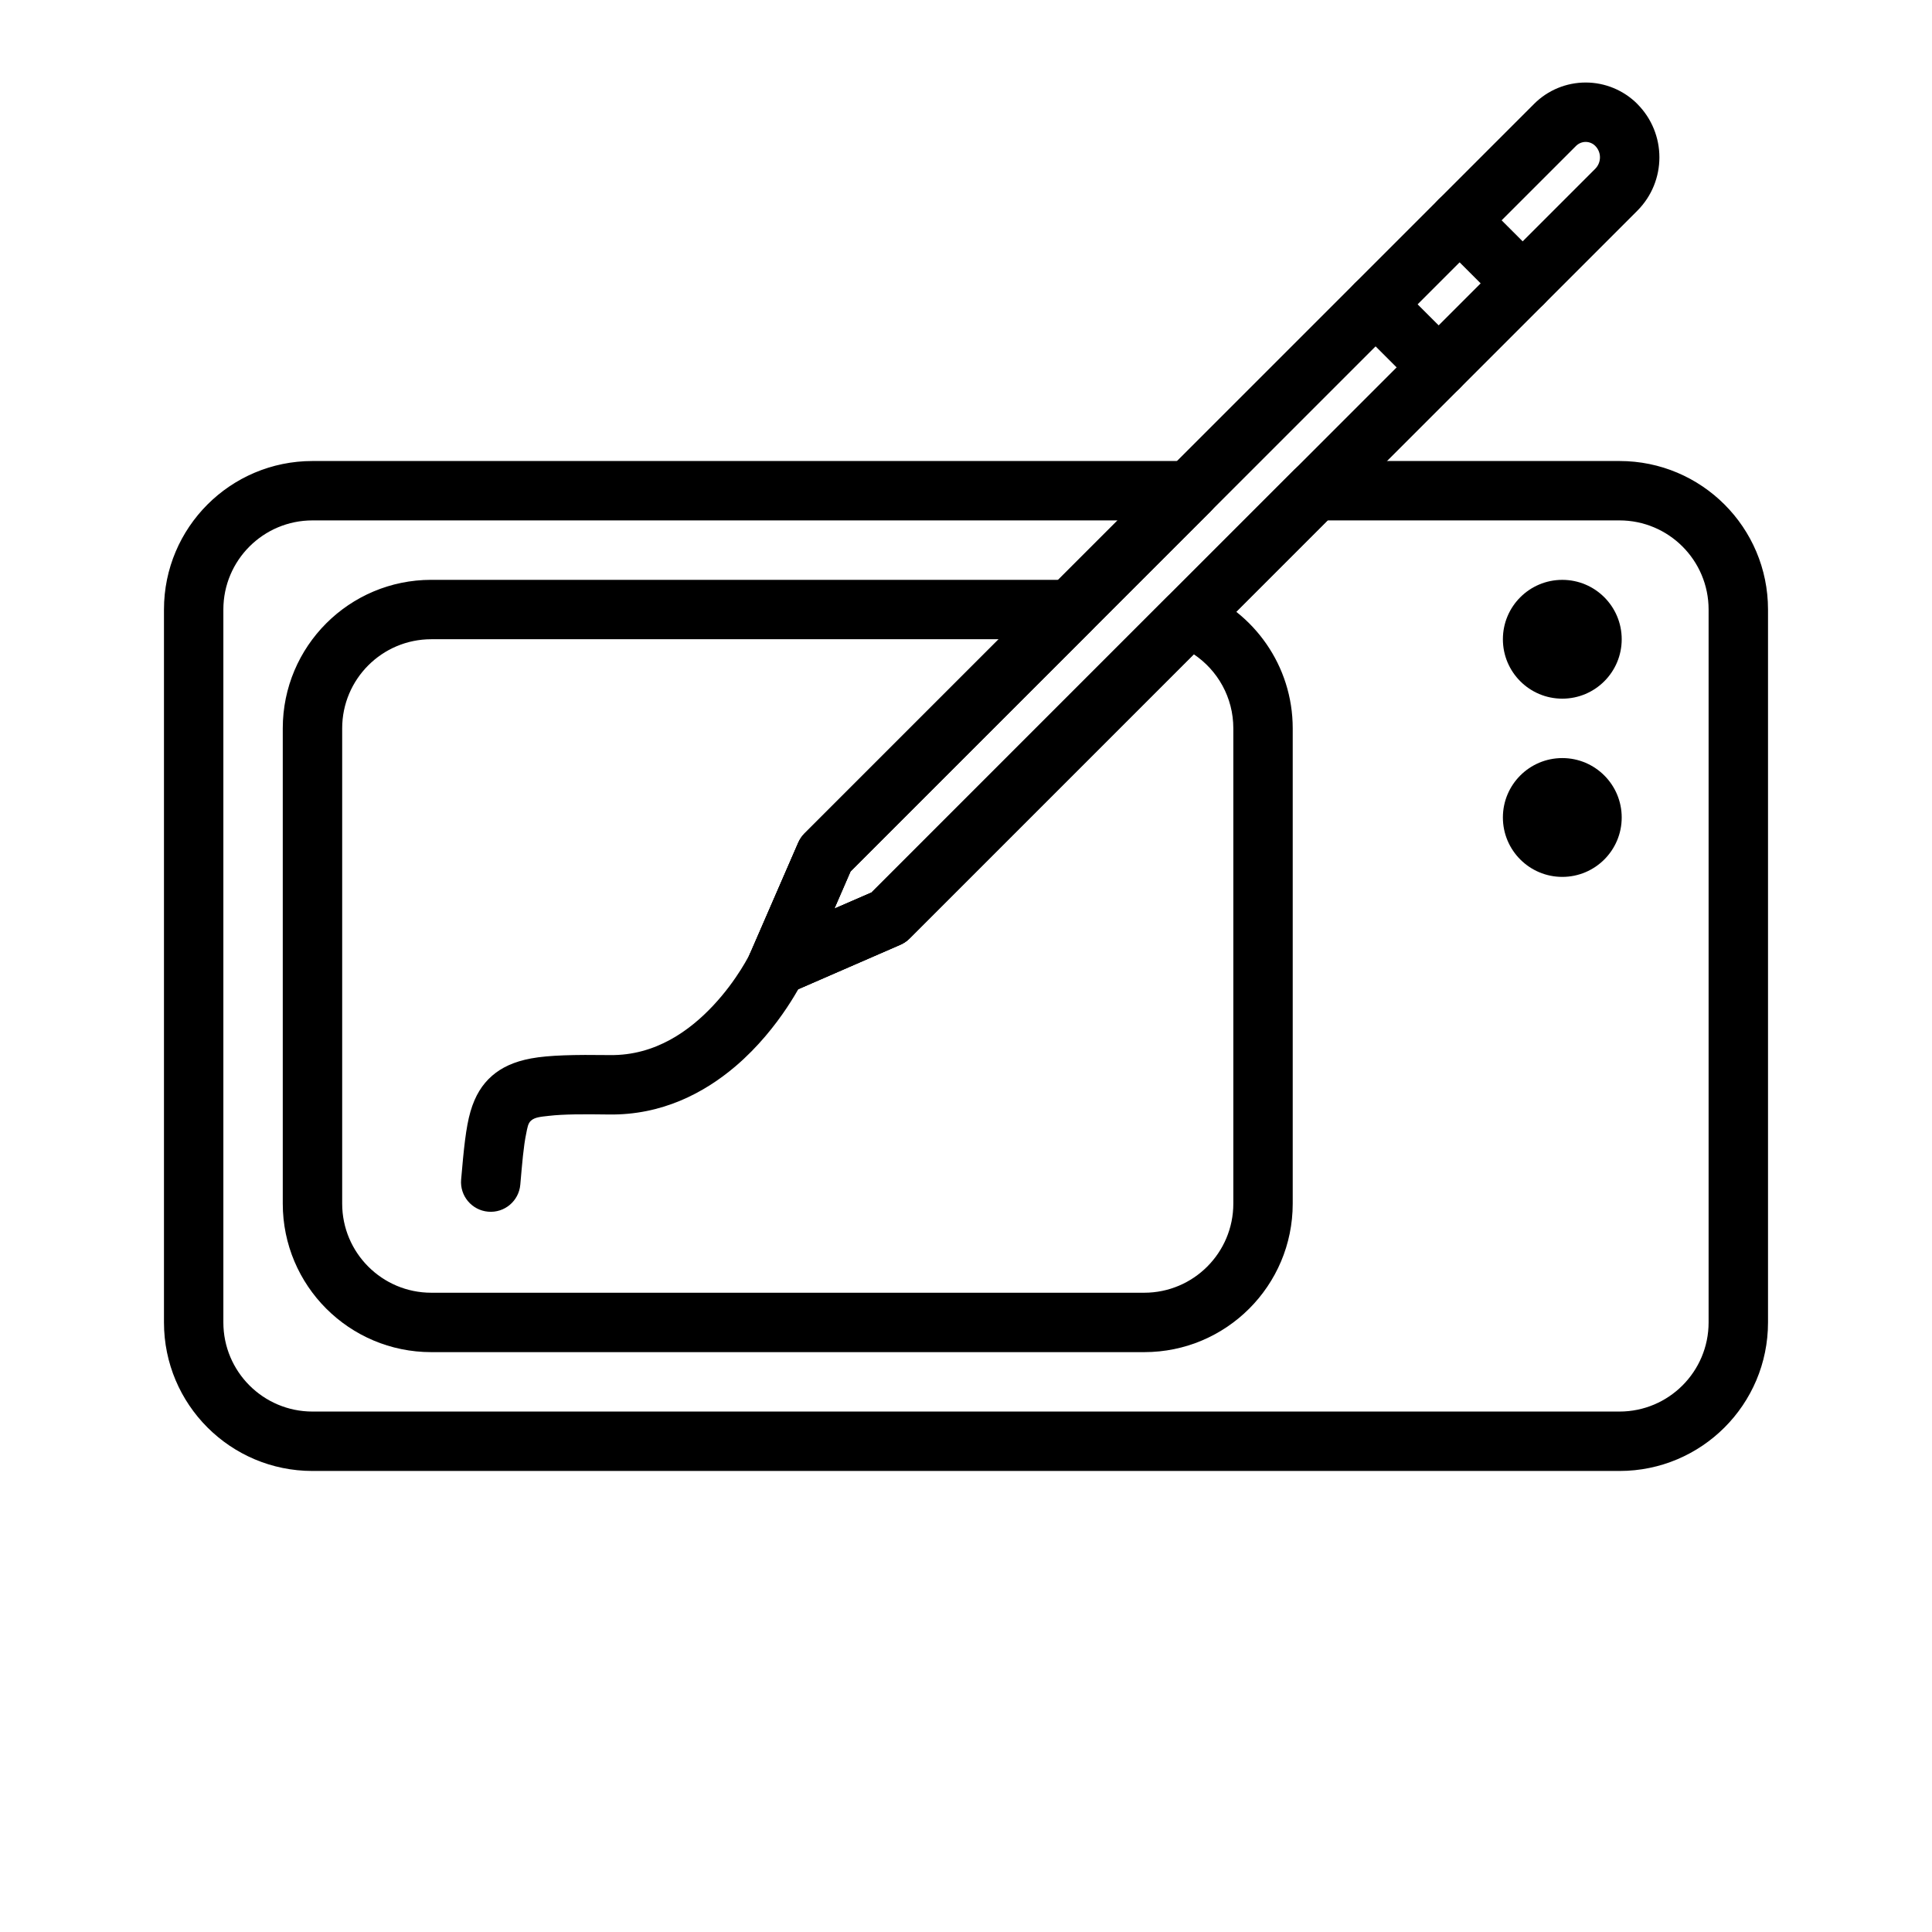 <?xml version="1.0" encoding="UTF-8"?>
<!-- Uploaded to: ICON Repo, www.iconrepo.com, Generator: ICON Repo Mixer Tools -->
<svg fill="#000000" width="800px" height="800px" version="1.1" viewBox="144 144 512 512" xmlns="http://www.w3.org/2000/svg">
 <g fill-rule="evenodd">
  <path d="m573.77 313.41c0 8.695-7.051 15.742-15.742 15.742-8.695 0-15.746-7.047-15.746-15.742s7.051-15.742 15.746-15.742c8.691 0 15.742 7.047 15.742 15.742"/>
  <path d="m573.77 360.64c0 8.695-7.051 15.746-15.742 15.746-8.695 0-15.746-7.051-15.746-15.746 0-8.695 7.051-15.742 15.746-15.742 8.691 0 15.742 7.047 15.742 15.742"/>
  <path d="m374.96 380.52 78.328-78.344c2.219-2.219 5.559-2.898 8.484-1.746 14.531 5.793 24.812 19.996 24.812 36.59v125.95c0 21.742-17.617 39.359-39.359 39.359h-188.93c-21.742 0-39.359-17.617-39.359-39.359v-125.95c0-21.742 17.617-39.359 39.359-39.359h169.38c3.195 0 6.062 1.922 7.273 4.863 1.227 2.93 0.551 6.328-1.699 8.582l-63.859 63.844-4.281 9.855 9.855-4.281zm33.707-67.117h-150.37c-13.035 0-23.617 10.578-23.617 23.617v125.95c0 13.035 10.578 23.617 23.617 23.617h188.93c13.035 0 23.617-10.578 23.617-23.617v-125.95c0-8.188-4.156-15.398-10.484-19.633l-75.32 75.32c-0.691 0.691-1.527 1.258-2.426 1.652l-29.551 12.863c-2.977 1.273-6.422 0.629-8.707-1.652-2.297-2.297-2.945-5.746-1.652-8.707l12.848-29.566c0.395-0.898 0.961-1.715 1.652-2.426l51.469-51.469z"/>
  <path d="m374.96 380.52 112.04-112.05c1.48-1.465 3.481-2.297 5.574-2.297h80.609c21.742 0 39.359 17.617 39.359 39.359v188.93c0 21.742-17.617 39.359-39.359 39.359h-346.37c-21.742 0-39.359-17.617-39.359-39.359v-188.93c0-21.742 17.617-39.359 39.359-39.359h232.35c3.195 0 6.062 1.922 7.273 4.863 1.227 2.93 0.551 6.328-1.699 8.582l-95.348 95.332-4.281 9.855 9.855-4.281zm120.87-98.605-110.79 110.79c-0.691 0.691-1.527 1.258-2.426 1.652l-29.551 12.863c-2.977 1.273-6.422 0.629-8.707-1.652-2.297-2.297-2.945-5.746-1.652-8.707l12.848-29.566c0.395-0.898 0.961-1.715 1.652-2.426l82.957-82.957h-213.35c-13.035 0-23.617 10.578-23.617 23.617v188.93c0 13.035 10.578 23.617 23.617 23.617h346.37c13.035 0 23.617-10.578 23.617-23.617v-188.93c0-13.035-10.578-23.617-23.617-23.617h-77.352z"/>
  <path d="m577.89 199.86c7.824-7.824 7.824-20.5 0-28.324v-0.016c-3.637-3.621-8.551-5.652-13.664-5.652-5.133 0-10.043 2.031-13.664 5.652-37.598 37.598-193.35 193.35-193.35 193.35-0.691 0.707-1.258 1.527-1.652 2.426l-12.848 29.566c-1.289 2.961-0.645 6.406 1.652 8.707 2.281 2.281 5.731 2.93 8.707 1.652l29.551-12.863c0.898-0.395 1.73-0.961 2.426-1.652l192.85-192.85zm-11.133-11.133c1.668-1.684 1.668-4.394 0-6.062 0 0 0-0.016-0.016-0.016-0.66-0.66-1.574-1.039-2.519-1.039-0.945 0-1.859 0.379-2.535 1.039l-192.3 192.3-4.281 9.855 9.855-4.281z"/>
  <path d="m553.09 213.53-16.703-16.703c-3.07-3.07-8.062-3.07-11.133 0-3.07 3.07-3.07 8.062 0 11.133l16.703 16.703c3.07 3.07 8.062 3.07 11.133 0 3.07-3.07 3.07-8.062 0-11.133z"/>
  <path d="m530.83 235.79-16.703-16.688c-3.07-3.086-8.062-3.086-11.133 0-3.07 3.07-3.07 8.047 0 11.133l16.688 16.688c3.086 3.07 8.062 3.07 11.148 0 3.07-3.07 3.07-8.062 0-11.133z"/>
  <path d="m342.8 396.64s-3.32 6.941-9.809 13.855c-6.141 6.551-15.223 13.273-27.348 13.113-9.508-0.125-16.152 0.016-20.875 0.883-4.598 0.852-7.856 2.426-10.344 4.582-2.629 2.281-4.519 5.289-5.746 9.508-1.211 4.156-1.777 9.949-2.473 18.012-0.379 4.328 2.832 8.141 7.164 8.516 4.328 0.379 8.141-2.832 8.516-7.164 0.504-5.746 0.852-10.141 1.559-13.508 0.316-1.543 0.457-2.754 1.309-3.481 1.008-0.883 2.551-1.008 4.676-1.242 3.922-0.457 9.102-0.457 15.996-0.363 13.887 0.188 25.098-5.621 33.52-12.801 12.012-10.25 18.09-23.207 18.09-23.207 1.859-3.922 0.172-8.613-3.762-10.469-3.922-1.859-8.613-0.172-10.469 3.762z"/>
 </g>
</svg>